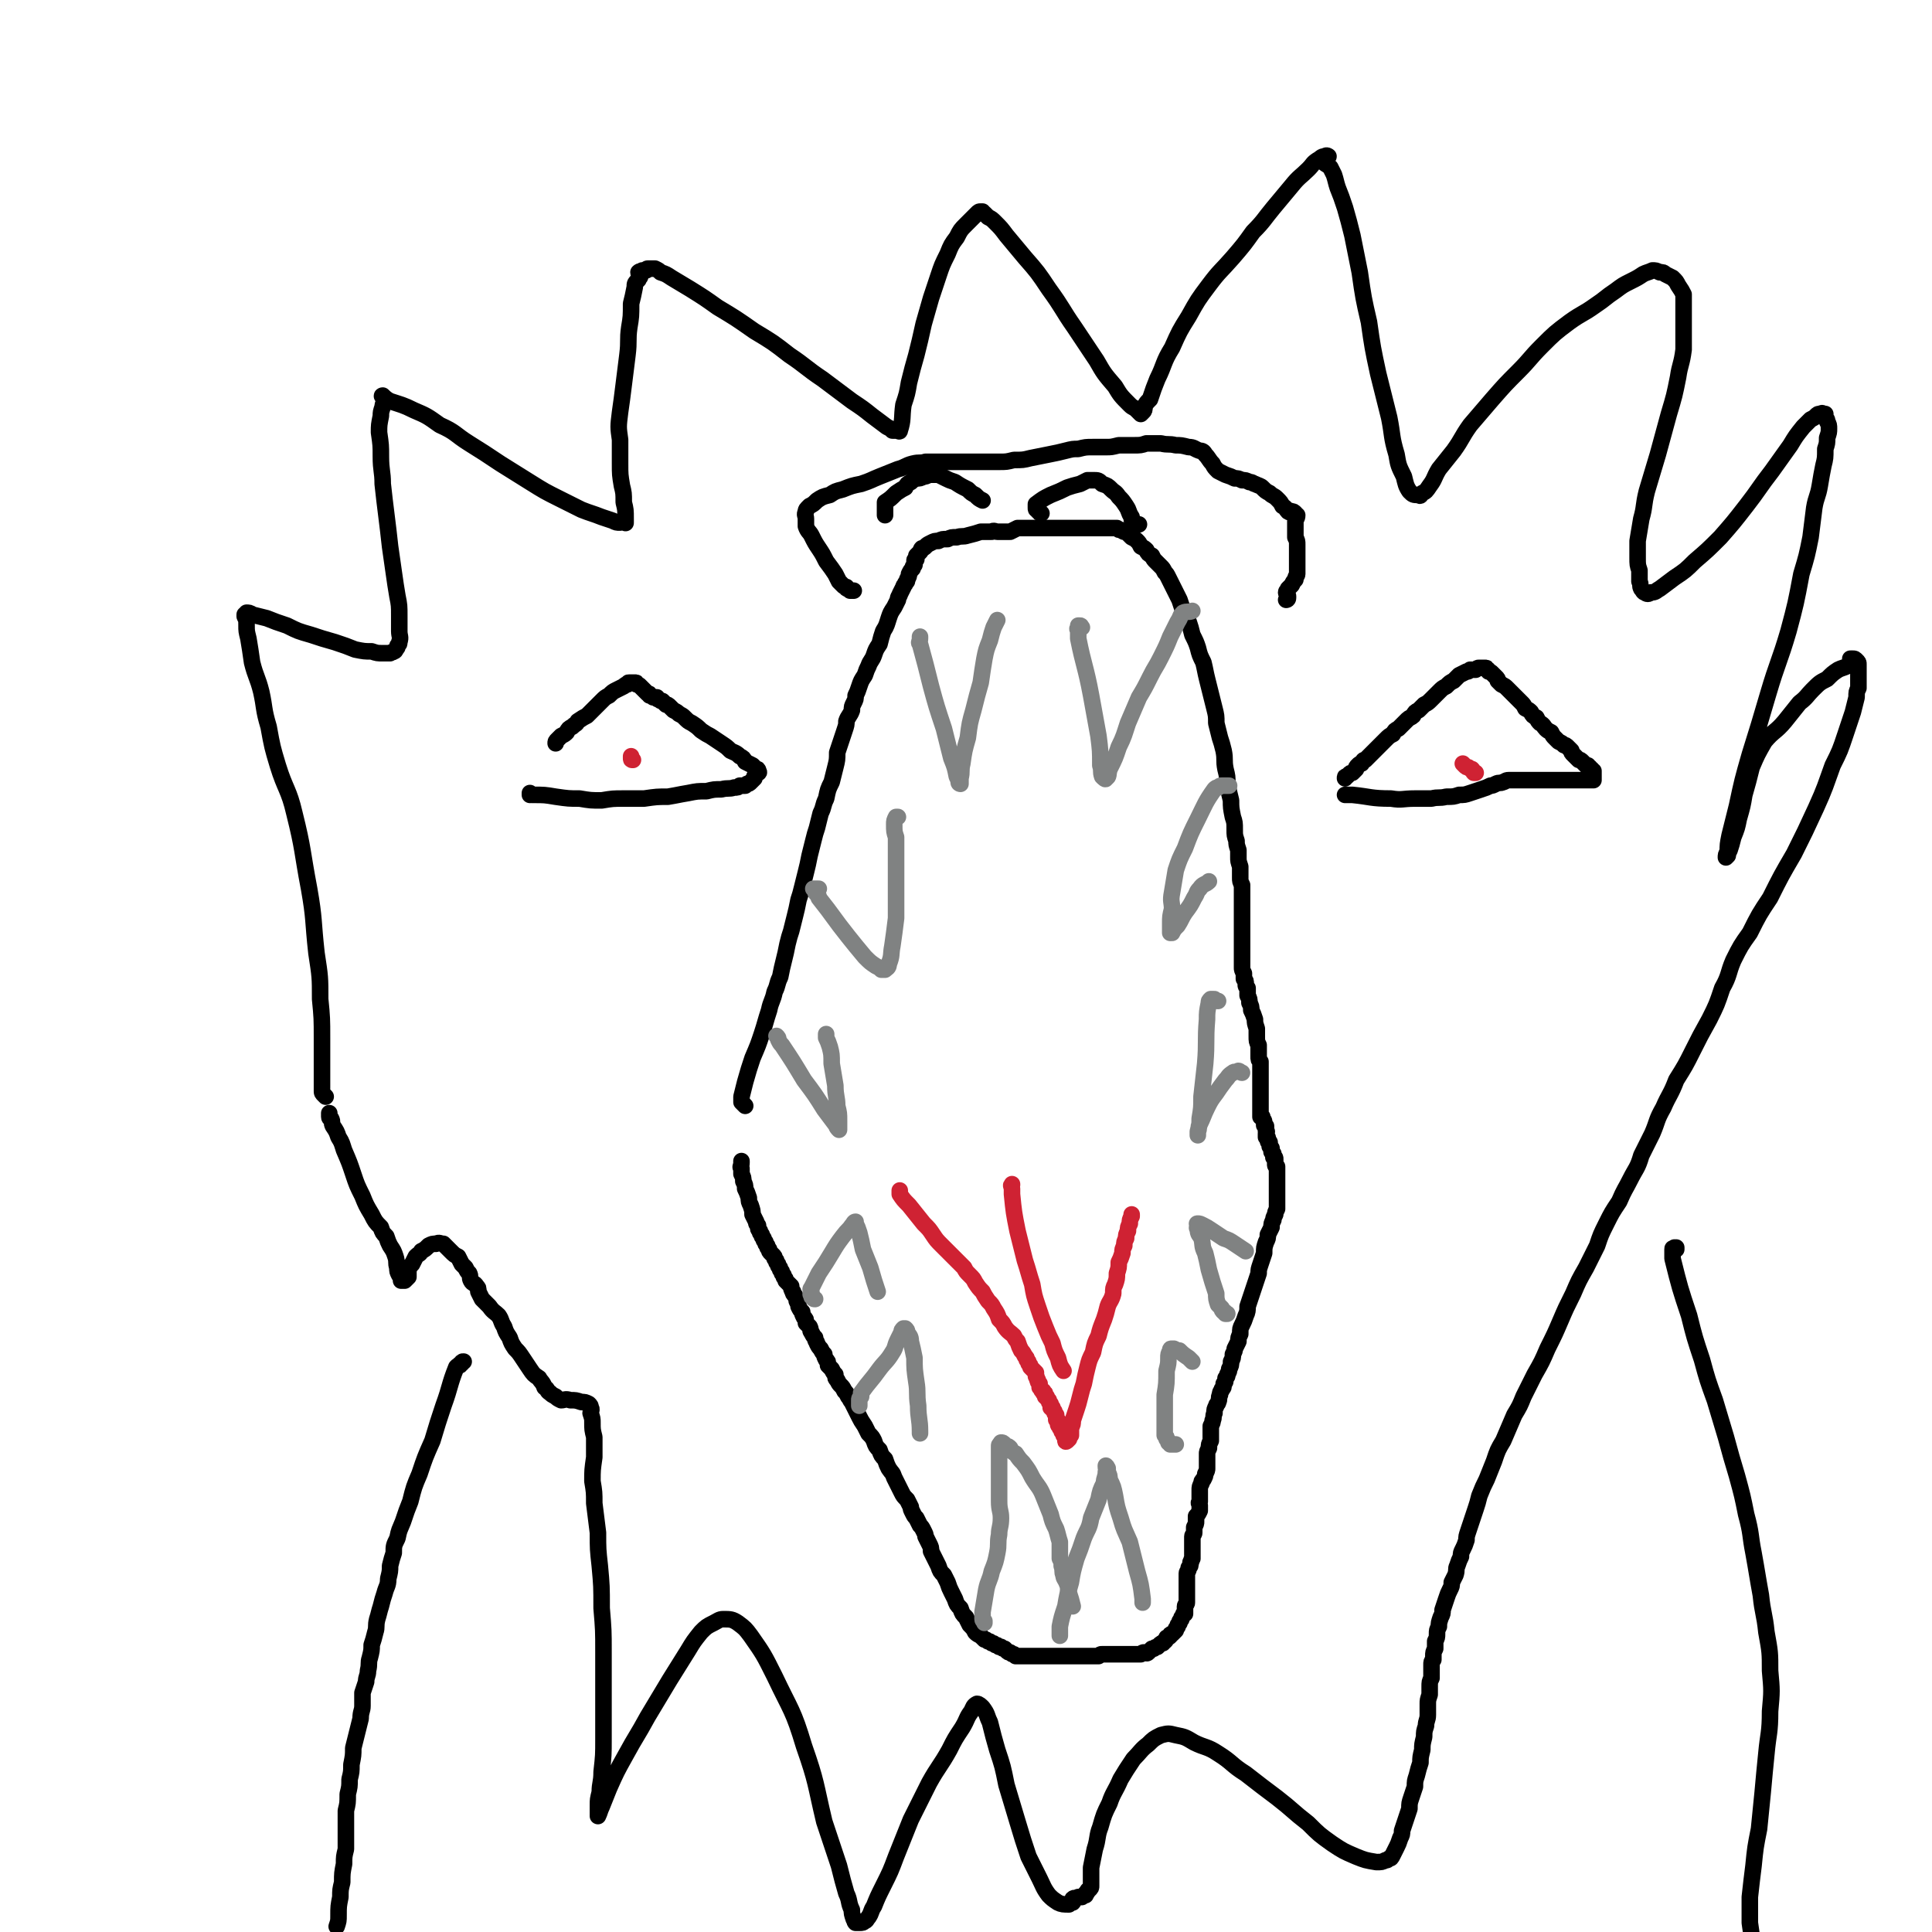<svg viewBox='0 0 1050 1050' version='1.1' xmlns='http://www.w3.org/2000/svg' xmlns:xlink='http://www.w3.org/1999/xlink'><g fill='none' stroke='#000000' stroke-width='9' stroke-linecap='round' stroke-linejoin='round'><path d='M405,601c0,0 0,0 0,0 -1,-1 -1,-1 -1,-1 -1,-1 -1,-1 -1,-1 0,-1 0,-1 0,-1 0,-1 0,-1 0,-2 1,-4 1,-4 2,-8 2,-7 2,-7 4,-13 3,-7 3,-7 5,-13 2,-6 2,-7 4,-13 1,-5 2,-5 3,-10 2,-4 1,-4 3,-8 1,-5 1,-5 2,-9 1,-4 1,-4 2,-9 1,-4 1,-4 2,-7 1,-4 1,-4 2,-8 1,-4 1,-4 2,-9 1,-3 1,-3 2,-7 1,-4 1,-4 2,-8 1,-4 1,-4 2,-9 1,-4 1,-4 2,-8 1,-4 1,-4 2,-7 1,-4 1,-4 2,-8 2,-4 1,-4 3,-8 1,-5 1,-5 3,-9 1,-4 1,-4 2,-8 1,-4 1,-4 1,-8 1,-3 1,-3 2,-6 1,-3 1,-3 2,-6 1,-3 1,-3 1,-5 1,-3 2,-3 3,-6 0,-2 0,-2 1,-4 1,-2 1,-2 1,-4 1,-2 1,-2 2,-5 1,-3 1,-3 3,-6 1,-3 1,-3 2,-5 1,-3 2,-3 3,-6 1,-3 1,-3 3,-6 1,-4 1,-4 2,-7 2,-3 2,-4 3,-7 1,-3 1,-3 3,-6 1,-2 1,-2 2,-4 0,-2 1,-2 1,-3 1,-2 1,-2 2,-4 0,-1 1,-1 1,-2 1,-1 1,-1 1,-2 1,-2 1,-2 1,-3 1,-2 1,-2 2,-3 0,-1 0,-1 1,-2 0,-1 0,-1 0,-2 0,-1 0,-1 1,-1 0,-1 0,-1 0,-2 1,-1 1,-1 2,-2 1,-1 0,-1 1,-2 1,0 1,0 2,-1 1,-1 1,-1 3,-2 2,-1 2,-1 4,-1 2,-1 2,-1 5,-1 2,-1 2,-1 5,-1 3,-1 3,0 6,-1 4,-1 4,-1 7,-2 3,0 3,0 6,0 1,-1 2,0 3,0 2,0 2,0 3,0 2,0 2,0 4,0 2,-1 2,-1 4,-2 2,0 2,0 3,0 1,0 1,0 2,0 1,0 1,0 2,0 1,0 1,0 2,0 1,0 1,0 2,0 1,0 1,0 1,0 2,0 2,0 3,0 1,0 1,0 2,0 1,0 1,0 2,0 2,0 2,0 3,0 1,0 1,0 3,0 1,0 1,0 2,0 1,0 1,0 2,0 1,0 1,0 2,0 2,0 2,0 3,0 1,0 1,0 2,0 0,0 0,0 1,0 1,0 1,0 1,0 1,0 1,0 2,0 0,0 0,0 1,0 0,0 0,0 1,0 0,0 0,0 1,0 0,0 0,0 0,0 2,0 2,0 3,0 0,0 0,0 1,0 1,0 1,0 1,0 1,0 1,0 1,0 1,0 1,0 1,0 1,0 1,0 1,0 1,0 1,0 2,0 0,0 0,0 1,0 1,1 1,1 2,1 1,0 1,1 2,1 1,0 1,0 2,1 1,1 1,1 2,2 2,1 2,1 3,2 1,1 1,1 2,3 2,1 2,1 3,2 1,2 1,2 3,3 1,2 1,2 2,3 1,1 1,1 3,3 1,1 1,1 2,3 1,1 1,1 2,3 1,2 1,2 2,4 1,2 1,2 2,4 1,2 1,2 2,4 1,3 1,3 2,6 1,3 1,3 3,6 1,3 1,3 2,7 2,4 2,4 3,7 1,4 1,4 3,8 1,4 1,5 2,9 1,4 1,4 2,8 1,4 1,4 2,8 1,4 1,4 1,8 1,4 1,4 2,8 1,3 1,3 2,7 1,5 0,5 1,10 1,4 1,4 1,8 1,5 1,5 2,9 0,4 0,4 1,9 1,3 1,3 1,7 0,3 0,3 1,6 0,2 0,2 1,5 0,2 0,2 0,4 0,2 0,2 1,5 0,1 0,1 0,2 0,2 0,2 0,4 0,2 0,2 1,4 0,2 0,2 0,3 0,2 0,2 0,3 0,2 0,2 0,4 0,2 0,2 0,4 0,1 0,1 0,3 0,2 0,2 0,4 0,1 0,1 0,3 0,2 0,2 0,4 0,1 0,1 0,3 0,1 0,1 0,3 0,1 0,1 0,3 0,1 0,1 0,2 0,2 0,2 0,3 0,2 0,2 0,3 0,1 0,1 1,3 0,1 0,1 0,3 1,1 1,1 1,3 0,1 0,1 1,2 0,2 0,2 0,4 1,2 1,2 1,4 1,2 1,2 1,4 1,2 1,2 2,5 0,2 0,2 1,5 0,2 0,2 0,4 0,3 0,3 1,5 0,2 0,2 0,4 0,1 0,1 0,2 0,2 0,2 1,3 0,2 0,2 0,4 0,1 0,1 0,2 0,2 0,2 0,3 0,1 0,1 0,2 0,1 0,1 0,2 0,1 0,1 0,2 0,1 0,1 0,2 0,1 0,1 0,1 0,1 0,1 0,1 0,1 0,1 0,2 0,1 0,1 0,1 0,1 0,1 0,1 0,1 0,1 0,1 0,1 0,1 0,2 0,1 0,1 0,2 0,1 0,1 0,2 0,0 1,0 1,0 0,1 0,1 0,1 1,1 1,1 1,2 0,1 0,1 0,1 0,1 0,1 1,1 0,1 0,1 0,2 0,0 0,0 0,1 1,0 0,0 0,1 0,0 0,0 0,1 0,0 0,0 0,1 1,0 1,0 1,1 0,0 0,0 0,1 0,1 1,0 1,1 0,1 0,1 0,2 0,0 0,0 1,1 0,1 0,1 0,2 1,1 1,1 1,1 0,1 0,1 0,2 1,0 1,0 1,1 0,0 0,0 0,0 0,1 0,1 0,1 0,1 0,1 0,1 0,1 0,1 0,1 0,1 1,1 1,1 0,0 0,1 0,1 0,1 0,1 0,1 0,1 0,1 0,1 0,1 0,1 0,2 0,0 0,0 0,0 0,1 0,1 0,2 0,1 0,1 0,2 0,0 0,0 0,1 0,1 0,1 0,1 0,1 0,1 0,1 0,1 0,1 0,1 0,1 0,1 0,2 0,1 0,1 0,2 0,1 0,1 0,2 0,1 0,1 0,2 0,1 0,1 0,2 -1,2 -1,2 -1,3 -1,2 -1,2 -1,3 -1,2 -1,2 -1,4 -1,2 -1,2 -2,4 0,2 0,2 -1,4 -1,3 -1,3 -1,6 -1,3 -1,3 -2,6 -1,3 -1,3 -1,5 -1,3 -1,3 -2,6 -1,3 -1,3 -2,6 -1,3 -1,3 -2,6 0,2 0,3 -1,5 -1,3 -1,3 -2,5 -1,2 -1,2 -1,5 -1,2 -1,2 -1,4 -1,2 -1,2 -2,4 0,1 0,1 -1,3 0,2 0,2 -1,4 0,2 0,2 -1,4 0,1 0,1 -1,3 0,1 0,1 -1,2 0,2 0,2 -1,3 0,2 0,2 -1,3 0,1 -1,1 -1,3 -1,2 0,2 -1,4 0,1 -1,1 -1,2 -1,2 -1,2 -1,4 -1,2 0,2 -1,4 0,1 0,1 -1,3 0,2 0,2 0,4 0,2 0,2 0,4 -1,2 -1,2 -1,4 -1,2 -1,2 -1,3 0,2 0,2 0,4 0,2 0,2 0,4 0,1 0,1 -1,3 0,1 0,1 -1,3 -1,1 -1,1 -1,2 -1,2 -1,2 -1,4 0,1 0,2 0,3 0,1 0,1 0,3 -1,1 0,1 0,2 0,2 0,2 0,3 -1,2 -1,2 -2,3 0,1 0,1 0,3 0,1 0,1 -1,3 0,1 0,1 0,3 0,1 -1,1 -1,2 0,2 0,2 0,3 0,2 0,2 0,3 0,1 0,1 0,3 0,1 0,1 0,3 -1,1 0,1 -1,2 0,2 0,2 -1,3 0,2 -1,2 -1,3 0,1 0,2 0,3 0,1 0,1 0,3 0,1 0,1 0,2 0,1 0,1 0,2 0,1 0,1 0,2 0,1 0,1 0,2 0,1 0,1 0,2 0,1 -1,1 -1,2 0,1 0,1 0,2 0,1 0,1 0,2 -1,0 -1,0 -1,1 -1,1 -1,1 -1,2 -1,1 -1,1 -1,2 -1,1 -1,1 -1,2 -1,1 -1,1 -1,2 -1,1 -1,1 -2,2 -1,0 -1,0 -1,1 -1,1 -1,1 -2,1 0,1 0,1 -1,2 -1,0 0,0 -1,1 -1,0 -1,0 -2,1 0,0 0,0 -1,1 -1,0 -1,0 -2,1 0,0 0,0 -1,0 -1,1 -1,1 -1,1 -1,1 -1,1 -1,1 -1,1 -1,0 -1,0 -1,0 -1,0 -1,0 -1,0 -1,0 -2,1 -1,0 -1,0 -2,0 -1,0 -1,0 -1,0 -1,0 -1,0 -2,0 -1,0 -1,0 -2,0 -1,0 -1,0 -2,0 -1,0 -1,0 -2,0 -1,0 -1,0 -2,0 -1,0 -1,0 -2,0 -2,0 -2,0 -3,0 -1,0 -1,0 -1,0 -1,0 -1,0 -2,0 -1,0 -1,0 -2,1 -1,0 -1,0 -3,0 -1,0 -1,0 -2,0 -1,0 -1,0 -2,0 -1,0 -1,0 -2,0 -1,0 -1,0 -2,0 -1,0 -1,0 -2,0 -1,0 -1,0 -2,0 -1,0 -1,0 -2,0 -2,0 -2,0 -3,0 -1,0 -1,0 -2,0 -2,0 -2,0 -3,0 -1,0 -1,0 -3,0 -1,0 -1,0 -2,0 -1,0 -1,0 -3,0 -1,0 -1,0 -2,0 -1,0 -1,0 -2,0 -1,0 -1,0 -2,0 -1,0 -1,0 -2,0 -1,0 -1,0 -2,0 -1,0 -1,0 -2,0 -1,-1 -1,-1 -1,-1 -1,0 -1,0 -2,-1 -1,0 -1,0 -2,-1 0,0 0,0 -1,-1 -1,0 -1,0 -2,-1 -1,0 -1,0 -1,0 -1,-1 -1,-1 -2,-1 -1,-1 -1,-1 -2,-1 -1,-1 -1,-1 -2,-1 -1,-1 -1,-1 -2,-1 -1,-1 -1,-1 -2,-2 -2,-1 -2,-1 -3,-2 -1,-2 -1,-2 -3,-4 -1,-2 -1,-2 -2,-4 -2,-2 -2,-2 -3,-5 -2,-2 -2,-2 -3,-5 -1,-2 -1,-2 -2,-4 -1,-2 -1,-2 -2,-5 -1,-2 -1,-2 -2,-4 -2,-2 -2,-2 -3,-5 -1,-2 -1,-2 -2,-4 -1,-2 -1,-2 -2,-4 0,-2 0,-2 -1,-4 -1,-2 -1,-2 -2,-4 0,-1 0,-1 -1,-3 -1,-2 -1,-2 -2,-3 -1,-2 -1,-2 -2,-4 -1,-1 -1,-1 -2,-3 -1,-2 -1,-2 -1,-3 -1,-2 -1,-2 -2,-4 -2,-2 -2,-2 -3,-4 -1,-2 -1,-2 -2,-4 -1,-2 -1,-2 -2,-4 -1,-3 -1,-2 -3,-5 -1,-2 -1,-2 -2,-5 -2,-2 -2,-2 -3,-5 -2,-2 -2,-2 -3,-5 -1,-2 -1,-2 -3,-4 -1,-2 -1,-2 -2,-4 -2,-3 -2,-3 -3,-5 -1,-2 -1,-2 -2,-4 -1,-2 -1,-2 -2,-4 -1,-1 -1,-2 -2,-3 -1,-2 -1,-2 -2,-3 -1,-2 -1,-2 -2,-3 -1,-1 -1,-1 -2,-3 -1,-1 -1,-1 -1,-3 -1,-1 -1,-1 -2,-3 -1,-1 -1,-1 -2,-2 0,-2 0,-2 -1,-3 -1,-2 -1,-2 -1,-3 -1,-1 -1,-1 -2,-3 -1,-1 -1,-1 -2,-3 0,-1 -1,-1 -1,-3 -1,-1 -1,-1 -2,-3 -1,-1 0,-1 -1,-3 -1,-1 -1,-1 -2,-2 0,-2 0,-2 -1,-3 -1,-2 -1,-2 -1,-3 -1,-1 -1,-1 -2,-3 0,-1 0,-1 -1,-3 0,-1 0,-1 -1,-3 -1,-1 -1,-1 -1,-2 -1,-1 -1,-2 -1,-3 -1,-1 -1,-1 -2,-2 0,0 0,0 -1,-1 0,-1 0,-1 -1,-2 0,-1 0,-1 -1,-2 0,-1 0,-1 -1,-2 0,-1 0,-1 -1,-2 0,-1 0,-1 -1,-2 0,-1 0,-1 -1,-2 0,-1 0,-1 -1,-2 -1,-1 -1,-1 -1,-1 -1,-1 -1,-1 -1,-2 -1,-1 -1,-1 -1,-2 -1,-1 -1,-1 -1,-2 -1,-1 -1,-1 -1,-2 -1,-1 -1,-1 -1,-2 -1,-1 -1,-1 -1,-2 -1,-1 -1,-1 -1,-3 -1,-1 -1,-1 -1,-2 -1,-2 -1,-2 -2,-4 0,-2 0,-2 -1,-5 -1,-2 -1,-2 -1,-4 -1,-3 -1,-3 -2,-5 0,-2 0,-2 -1,-4 0,-2 0,-2 -1,-4 0,-1 0,-1 0,-3 -1,-1 0,-1 0,-3 0,0 0,0 0,-1 '/><path d='M288,432c0,0 0,0 0,0 0,0 0,0 0,-1 0,0 0,1 1,1 0,0 0,0 0,0 1,0 1,0 1,0 6,0 6,0 12,1 7,1 7,1 13,1 6,1 6,1 12,1 6,-1 6,-1 12,-1 6,0 6,0 11,0 7,-1 7,-1 13,-1 6,-1 5,-1 11,-2 5,-1 5,-1 10,-1 4,-1 4,-1 8,-1 4,-1 4,0 7,-1 2,0 2,0 3,-1 2,0 2,0 3,0 0,0 0,0 1,-1 1,0 1,0 2,-1 0,0 0,0 0,0 1,-1 1,-1 1,-1 1,-1 1,-1 1,-1 0,-1 0,-1 0,-1 1,-1 1,-1 1,-1 1,-1 0,-1 1,-1 0,0 0,0 0,0 1,0 0,-1 0,-1 0,-1 0,-1 -1,-1 -1,-1 -1,-1 -2,-2 -2,-1 -2,-1 -4,-2 -1,-2 -1,-2 -3,-3 -2,-2 -3,-2 -5,-3 -2,-2 -2,-2 -5,-4 -3,-2 -3,-2 -6,-4 -2,-1 -2,-1 -5,-3 -2,-2 -2,-2 -5,-4 -2,-1 -2,-1 -4,-3 -1,-1 -1,-1 -3,-2 -1,-1 -1,-1 -3,-2 -1,-1 -1,-1 -2,-2 -1,-1 -1,-1 -2,-1 -1,-1 -1,-1 -2,-2 -1,0 -1,0 -2,-1 -1,0 -1,0 -1,-1 -1,0 -1,0 -2,0 -1,-1 -1,-1 -2,-1 0,-1 0,-1 -1,-1 -1,-1 -1,-1 -1,-1 -1,-1 -1,-1 -1,-1 -1,-1 -1,-1 -1,-1 -1,-1 -1,-1 -1,-1 -1,-1 -1,-1 -2,-1 0,-1 0,-1 -1,-1 0,0 0,0 -1,0 -1,0 -1,0 -2,0 -1,0 0,0 -1,1 -1,0 -1,0 -2,1 -2,1 -2,1 -4,2 -2,1 -2,1 -4,3 -2,1 -2,1 -4,3 -2,2 -2,2 -4,4 -2,2 -2,2 -4,4 -2,1 -2,1 -5,3 -1,2 -1,1 -3,3 -2,1 -2,1 -3,3 -1,1 -1,1 -3,2 -1,1 -1,1 -2,2 -1,1 -1,1 -1,2 '/><path d='M732,432c0,0 0,0 0,0 0,0 0,0 0,0 0,0 -1,0 -1,0 1,0 1,0 2,0 1,0 1,0 2,0 10,1 10,2 21,2 6,1 6,0 13,0 4,0 4,0 9,0 4,-1 4,0 8,-1 4,0 4,0 7,-1 3,0 3,0 6,-1 3,-1 3,-1 6,-2 3,-1 3,-1 5,-2 1,0 1,0 3,-1 2,-1 2,0 4,-1 1,0 1,-1 3,-1 2,0 2,0 4,0 3,0 3,0 5,0 3,0 3,0 5,0 2,0 2,0 3,0 2,0 2,0 3,0 1,0 1,0 2,0 0,0 0,0 1,0 1,0 1,0 1,0 1,0 1,0 2,0 0,0 0,0 1,0 0,0 0,0 1,0 0,0 0,0 0,0 1,0 1,0 2,0 1,0 1,0 2,0 0,0 0,0 1,0 1,0 1,0 2,0 1,0 1,0 1,0 0,0 0,0 1,0 0,0 0,0 1,0 0,0 0,0 1,0 0,0 0,0 1,0 0,0 0,0 0,0 1,0 1,0 1,0 0,0 0,0 1,0 0,0 0,0 1,0 0,0 0,0 0,0 1,0 1,0 1,0 0,0 0,0 1,0 0,0 0,0 0,0 1,0 1,0 1,0 0,0 0,0 0,-1 0,0 0,0 0,0 0,-1 0,-1 0,-1 0,-1 0,-1 0,-1 0,0 0,0 0,-1 0,0 0,0 0,-1 -1,0 -1,0 -1,-1 -1,0 -1,0 -1,-1 -1,0 -1,0 -1,-1 -1,0 -1,0 -1,0 -1,-1 -1,-1 -1,-1 -1,-1 -1,-1 -1,-1 -1,-1 -1,-1 -2,-1 -1,-1 -1,-1 -1,-1 -1,-1 -1,-1 -2,-2 -1,-1 -1,-1 -1,-2 -1,-1 -1,-1 -2,-2 -1,-1 -1,-1 -2,-1 -1,-1 -1,-1 -3,-2 -1,-1 -1,-1 -2,-2 -1,-1 -1,-1 -2,-3 -2,-1 -2,-1 -3,-2 -1,-1 -1,-2 -3,-3 -1,-1 -1,-1 -2,-3 -2,-1 -2,-1 -3,-3 -1,-1 -1,-1 -3,-2 -1,-2 -1,-2 -2,-3 -2,-2 -2,-2 -3,-3 -1,-1 -1,-1 -3,-3 -1,-1 -1,-1 -2,-2 -1,-1 -1,-1 -3,-2 -1,-1 -1,-1 -2,-2 0,-1 0,-1 -1,-2 -1,-1 -1,-1 -2,-2 -1,-1 -1,-1 -2,-1 0,-1 0,-1 -1,-1 0,-1 0,-1 -1,-1 -1,0 -2,0 -3,0 -1,0 -1,0 -2,1 -1,0 -1,0 -3,0 -1,1 -1,1 -2,1 -2,1 -2,1 -4,2 -1,1 -1,1 -3,3 -2,1 -2,1 -4,3 -2,1 -2,1 -4,3 -2,2 -2,2 -4,4 -2,2 -2,2 -4,3 -2,2 -2,2 -3,3 -2,1 -2,1 -3,3 -1,1 -2,1 -3,2 -1,1 -1,1 -2,2 -2,2 -2,2 -3,3 -2,1 -2,1 -3,3 -2,1 -2,1 -4,3 -1,1 -1,1 -3,3 -1,1 -1,1 -3,3 -1,1 -1,1 -3,3 -1,1 -1,1 -2,2 -1,0 -1,0 -2,2 -1,0 -1,0 -2,1 -1,1 -1,1 -1,2 -1,1 -1,1 -2,2 -1,0 -1,0 -2,1 0,0 0,0 -1,1 -1,0 -1,0 -1,1 '/></g>
<g fill='none' stroke='#CF2233' stroke-width='9' stroke-linecap='round' stroke-linejoin='round'><path d='M344,413c0,0 0,0 0,0 -1,0 -1,0 -1,-1 0,0 0,0 0,-1 '/><path d='M802,420c0,0 0,0 0,0 0,0 0,0 -1,0 -1,-1 0,-1 -1,-2 -1,0 -1,0 -2,-1 -1,0 -1,0 -2,-1 0,0 0,0 -1,-1 0,0 0,0 0,0 '/></g>
<g fill='none' stroke='#808282' stroke-width='9' stroke-linecap='round' stroke-linejoin='round'><path d='M535,882c0,0 0,0 0,0 0,0 0,0 0,-1 0,0 -1,0 -1,-1 0,0 0,0 0,-1 0,0 0,0 0,-1 0,-1 0,-1 0,-2 1,-6 1,-6 2,-12 1,-5 2,-5 3,-10 2,-5 2,-5 3,-10 1,-5 0,-5 1,-10 0,-4 1,-4 1,-9 0,-4 -1,-4 -1,-9 0,-4 0,-4 0,-8 0,-4 0,-4 0,-8 0,-3 0,-3 0,-7 0,-2 0,-2 0,-5 0,-1 0,-1 0,-2 0,-1 0,-1 1,-1 0,-1 0,-1 0,-1 0,0 0,0 0,0 1,0 1,0 2,1 0,0 0,0 1,1 1,0 1,0 2,1 1,2 1,2 3,3 2,3 2,3 4,5 3,4 3,4 5,8 3,5 4,5 6,10 2,5 2,5 4,10 1,4 1,4 3,8 1,3 1,4 2,7 0,2 0,3 0,5 0,2 0,2 0,4 1,2 1,2 1,4 1,3 0,3 1,5 0,2 1,2 2,5 1,2 0,2 1,5 1,3 1,3 2,7 '/><path d='M576,889c0,0 0,0 0,0 0,0 0,0 0,-1 0,0 0,0 0,-1 0,-1 0,-1 0,-1 0,-1 0,-1 0,-2 1,-5 1,-5 3,-11 1,-6 1,-6 3,-13 1,-6 1,-6 3,-13 2,-5 2,-5 4,-11 2,-5 3,-5 4,-11 2,-5 2,-5 4,-10 1,-5 1,-5 3,-9 0,-3 1,-3 1,-6 1,-1 0,-1 0,-3 0,0 0,-1 0,0 1,0 0,0 1,1 0,1 0,1 0,2 1,2 1,2 1,4 2,4 2,4 3,9 1,6 1,6 3,12 2,7 2,6 5,13 2,8 2,8 4,16 2,7 2,7 3,15 0,1 0,1 0,2 '/><path d='M467,764c0,0 0,0 0,0 0,-1 0,-1 0,-1 0,-1 0,-1 0,-1 0,-1 0,-1 0,-1 0,-1 0,-1 1,-2 0,-1 0,-1 0,-2 5,-7 5,-6 10,-13 3,-4 4,-4 7,-9 2,-3 1,-3 3,-7 1,-2 1,-2 2,-4 0,-1 0,-1 1,-2 0,0 1,0 1,0 1,1 1,1 1,2 1,2 2,2 2,5 1,4 1,4 2,9 0,6 0,6 1,13 1,6 0,6 1,13 0,7 1,7 1,14 0,0 0,0 0,1 '/><path d='M443,706c0,0 0,0 0,0 -1,0 -1,0 -1,-1 -1,0 -1,0 -1,-1 -1,-1 0,-1 0,-2 0,-1 -1,-1 0,-2 2,-4 2,-4 4,-8 4,-6 4,-6 7,-11 3,-5 3,-5 6,-9 3,-4 3,-3 5,-6 1,-1 1,-2 2,-2 0,0 0,0 0,1 1,2 1,2 2,5 1,4 1,4 2,9 2,5 2,5 4,10 2,7 2,7 4,13 '/><path d='M639,785c0,0 0,0 0,0 -1,0 -1,0 -1,0 -1,0 -1,0 -2,0 0,-1 0,-1 -1,-1 0,-1 0,-1 -1,-2 0,-1 0,-1 -1,-2 0,-2 0,-2 0,-3 0,-9 0,-9 0,-19 1,-6 1,-6 1,-13 1,-4 1,-4 1,-7 0,-2 0,-2 1,-4 0,-1 0,-1 1,-1 0,0 0,0 1,0 2,1 2,1 3,1 2,2 2,2 5,4 1,1 1,1 2,2 '/><path d='M667,714c0,0 0,0 0,0 0,0 0,0 -1,0 0,-1 0,-1 -1,-1 -1,-1 -1,-1 -1,-2 -1,-1 -1,-1 -2,-2 -1,-3 -1,-3 -1,-6 -2,-6 -2,-6 -4,-13 -1,-5 -1,-5 -2,-9 -2,-4 -1,-4 -2,-8 -1,-2 -2,-2 -2,-5 -1,-1 0,-1 0,-2 0,-1 -1,-1 0,-1 1,0 1,0 3,1 2,1 2,1 5,3 3,2 3,2 6,4 3,1 3,1 6,3 3,2 3,2 6,4 '/><path d='M500,346c0,0 0,0 0,0 0,1 0,1 0,1 0,2 -1,2 0,3 3,11 3,11 6,23 3,11 3,11 7,23 2,8 2,8 4,16 2,5 2,5 3,10 1,2 1,2 1,3 0,1 1,1 1,1 0,-1 0,-2 0,-3 1,-4 0,-4 1,-8 1,-7 1,-7 3,-14 1,-8 1,-8 3,-15 2,-8 2,-8 4,-15 1,-7 1,-7 2,-13 1,-5 1,-5 3,-10 1,-4 1,-4 2,-7 1,-2 1,-2 2,-4 '/><path d='M588,341c0,0 0,0 0,0 -1,0 0,-1 -1,-1 0,0 0,0 -1,0 0,0 0,0 0,1 -1,1 0,1 0,2 0,2 0,2 0,4 3,15 4,15 7,31 2,11 2,11 4,22 1,8 1,8 1,16 1,3 0,3 1,6 1,1 2,2 2,1 2,-1 1,-2 2,-5 3,-6 3,-6 5,-12 3,-6 3,-7 5,-13 3,-7 3,-7 6,-14 3,-5 3,-5 6,-11 3,-6 3,-5 6,-11 3,-6 3,-6 5,-11 2,-4 2,-4 4,-8 2,-3 1,-3 3,-5 2,-1 3,0 5,-1 '/><path d='M445,483c0,0 0,0 0,0 -1,0 -1,0 -2,0 0,0 -1,0 -1,0 0,0 1,0 1,1 0,1 0,1 1,2 1,1 1,1 1,2 8,10 8,11 16,21 4,5 4,5 9,11 3,3 3,3 6,5 2,1 2,1 3,2 1,0 1,0 2,0 1,-1 2,-1 2,-3 2,-5 1,-5 2,-10 1,-7 1,-7 2,-15 0,-8 0,-8 0,-15 0,-8 0,-8 0,-16 0,-6 0,-6 0,-13 -1,-3 -1,-3 -1,-7 0,-2 0,-2 1,-4 0,0 0,0 1,0 '/><path d='M422,563c0,0 0,0 0,0 1,1 1,1 1,2 1,2 1,2 2,3 6,9 6,9 12,19 6,8 6,8 11,16 3,4 3,4 6,8 1,1 0,1 2,3 0,0 0,0 0,0 0,-3 0,-3 0,-5 0,-4 0,-4 -1,-8 0,-5 -1,-5 -1,-11 -1,-6 -1,-6 -2,-12 0,-5 0,-5 -1,-9 -1,-3 -1,-3 -2,-5 0,-1 0,-1 0,-2 '/><path d='M668,427c0,0 0,0 0,0 0,0 0,0 0,0 -1,0 -1,0 -2,0 -1,0 -1,0 -2,0 -1,0 -1,0 -2,1 -1,0 -1,0 -2,1 -5,7 -5,8 -9,16 -4,8 -4,8 -7,16 -3,6 -3,6 -5,12 -1,6 -1,6 -2,12 -1,5 0,5 0,9 -1,4 -1,4 -1,8 0,2 0,2 0,4 0,0 0,0 0,1 0,0 1,0 1,0 1,-2 1,-2 3,-4 2,-3 2,-4 4,-7 3,-4 3,-4 5,-8 2,-3 1,-3 3,-5 2,-3 3,-2 5,-4 '/><path d='M662,544c0,0 0,0 0,0 -1,0 -1,0 -2,-1 -1,0 -1,0 -2,0 -1,1 -1,1 -1,2 -1,5 -1,5 -1,9 -1,12 0,12 -1,24 -1,9 -1,9 -2,18 0,6 0,6 -1,12 0,3 0,3 -1,7 0,1 0,2 0,2 0,0 0,-1 0,-2 1,-2 0,-2 1,-4 2,-4 2,-5 4,-9 2,-4 2,-4 5,-8 2,-3 2,-3 5,-7 2,-2 1,-2 4,-4 1,-1 2,0 3,-1 1,0 1,1 2,1 '/></g>
<g fill='none' stroke='#CF2233' stroke-width='9' stroke-linecap='round' stroke-linejoin='round'><path d='M489,647c0,0 0,0 0,0 0,1 0,1 0,2 2,3 2,3 5,6 4,5 4,5 8,10 3,3 3,3 5,6 2,3 2,3 5,6 2,2 2,2 4,4 2,2 2,2 4,4 2,2 2,2 4,4 1,2 1,2 3,4 2,2 2,2 3,4 2,3 2,3 4,5 1,2 1,2 3,5 2,2 2,2 3,4 2,3 2,3 3,6 2,2 2,2 3,4 2,3 3,3 5,5 1,2 1,2 2,3 1,3 1,3 2,5 1,1 1,1 2,3 1,1 1,1 1,2 1,1 1,1 1,2 1,1 1,1 1,2 1,1 1,1 1,1 1,1 1,1 2,2 0,1 0,1 0,2 1,1 0,1 1,2 0,1 0,1 1,2 0,1 0,1 0,1 0,1 0,1 0,1 1,1 1,1 1,1 0,1 0,1 1,1 0,1 0,1 0,1 1,0 1,0 1,1 0,0 0,0 0,1 1,0 1,0 1,1 0,0 0,0 1,1 0,0 0,0 0,0 0,1 0,1 1,2 0,0 0,0 0,1 0,0 0,0 0,1 1,0 1,0 1,0 0,1 0,1 0,1 1,1 1,1 1,1 0,1 0,1 1,2 0,1 0,1 0,2 0,1 0,1 1,1 0,1 0,1 0,2 0,1 1,1 1,2 0,0 0,0 0,0 1,1 1,1 1,2 0,0 0,0 1,1 0,0 0,0 0,1 0,0 0,0 0,0 1,1 1,1 1,2 0,0 0,0 0,1 0,0 0,0 0,0 0,1 1,0 1,0 0,0 0,0 0,0 1,-1 1,-1 1,-1 0,-1 0,-1 1,-2 0,-2 0,-2 0,-4 1,-2 1,-2 1,-4 1,-3 1,-3 2,-6 1,-3 1,-3 2,-7 1,-4 1,-4 2,-7 1,-5 1,-5 2,-9 1,-4 1,-4 3,-8 1,-5 1,-5 3,-9 1,-4 1,-4 3,-9 1,-3 1,-3 2,-7 1,-3 2,-3 3,-7 0,-3 0,-3 1,-5 1,-3 1,-3 1,-6 1,-3 1,-3 1,-6 1,-2 1,-2 2,-5 0,-2 0,-2 1,-4 0,-2 0,-2 1,-4 0,-2 0,-2 1,-4 0,-2 0,-2 1,-4 0,-2 0,-2 1,-4 0,0 0,0 0,-1 '/><path d='M550,644c0,0 0,0 0,0 0,0 0,-1 0,0 -1,0 0,1 0,2 0,1 0,1 0,3 1,10 1,10 3,20 2,8 2,8 4,16 2,6 2,7 4,13 1,6 1,6 3,12 2,6 2,6 4,11 2,5 2,5 4,9 1,4 1,4 3,8 1,4 1,4 3,7 0,0 0,0 0,0 '/></g>
<g fill='none' stroke='#000000' stroke-width='9' stroke-linecap='round' stroke-linejoin='round'><path d='M481,280c0,0 0,0 0,0 0,-1 0,-1 0,-1 0,0 0,0 0,-1 0,0 0,0 0,-1 0,0 0,0 0,-1 0,0 0,0 0,-1 0,0 0,0 0,-1 0,0 0,0 0,-1 3,-2 3,-2 6,-5 3,-2 3,-2 5,-3 1,-2 1,-2 3,-3 1,-1 1,-1 3,-2 2,0 2,0 4,-1 1,0 1,0 3,-1 1,0 1,0 2,0 1,0 1,0 3,0 2,1 2,1 4,2 2,1 2,1 5,2 3,2 3,2 7,4 2,2 2,2 4,3 2,2 2,2 4,3 0,0 0,0 0,0 '/><path d='M566,279c0,0 0,0 0,0 -1,0 -1,0 -1,-1 -1,0 -1,0 -1,-1 -1,0 -1,0 -1,-1 0,0 0,0 0,0 0,-1 0,-1 0,-2 0,0 0,0 0,0 4,-3 4,-3 8,-5 5,-2 5,-2 9,-4 3,-1 3,-1 7,-2 2,-1 2,-1 4,-2 2,0 2,0 3,0 3,0 3,0 5,2 3,1 3,1 5,3 2,2 2,1 4,4 2,2 2,2 4,5 2,3 1,3 3,6 0,1 0,2 1,3 1,1 2,1 3,1 '/><path d='M464,321c0,0 0,0 0,0 -1,0 -1,0 -2,0 0,0 0,0 -1,-1 -1,0 -1,0 -1,-1 -1,0 -1,0 -2,-1 0,0 0,0 0,0 -1,-1 -1,-1 -2,-2 -1,-2 -1,-2 -2,-4 -2,-3 -2,-3 -5,-7 -2,-4 -2,-4 -4,-7 -2,-3 -2,-3 -4,-7 -1,-2 -2,-2 -3,-5 0,-2 0,-2 0,-4 0,-2 -1,-2 0,-4 0,-1 0,-1 2,-3 2,-1 2,-1 4,-3 3,-2 3,-2 7,-3 3,-2 3,-2 7,-3 5,-2 5,-2 10,-3 6,-2 5,-2 10,-4 5,-2 5,-2 10,-4 4,-1 4,-2 8,-3 4,-1 4,0 7,-1 5,0 5,0 9,0 4,0 4,0 9,0 4,0 4,0 8,0 4,0 4,0 7,0 4,0 4,0 7,0 4,0 4,0 8,-1 5,0 5,0 9,-1 5,-1 5,-1 10,-2 5,-1 5,-1 9,-2 4,-1 4,-1 7,-1 4,-1 4,-1 8,-1 3,0 3,0 7,0 3,0 3,0 7,-1 4,0 4,0 8,0 4,0 4,0 7,-1 4,0 4,0 8,0 4,1 4,0 8,1 3,0 3,0 7,1 3,0 3,1 6,2 1,0 2,0 3,2 2,2 2,3 4,5 1,2 1,2 3,4 2,1 2,1 4,2 3,1 3,1 5,2 2,0 2,0 4,1 2,0 2,0 4,1 2,0 2,1 3,1 2,1 3,1 4,2 2,2 2,2 4,3 2,2 2,1 4,3 2,2 2,2 3,4 2,1 2,2 3,3 1,1 1,-1 2,0 1,0 1,0 2,1 0,1 0,1 1,1 0,2 -1,2 -1,3 0,3 0,3 0,6 0,1 0,1 0,3 1,2 1,2 1,4 0,2 0,2 0,4 0,1 0,1 0,3 0,1 0,1 0,2 0,2 0,2 0,3 0,1 0,1 0,2 0,1 0,1 0,2 0,1 -1,1 -1,3 -1,1 -1,1 -2,3 -1,1 -1,1 -2,2 0,1 -1,1 -1,2 0,1 1,1 1,2 0,0 0,0 0,1 0,1 -1,1 -1,1 '/><path d='M177,596c0,0 0,0 0,0 -1,-1 -1,-1 -1,-1 -1,-1 -1,-1 -1,-2 0,-2 0,-2 0,-3 0,-2 0,-2 0,-4 0,-11 0,-11 0,-22 0,-10 0,-11 -1,-21 0,-12 0,-12 -2,-25 -2,-18 -1,-18 -4,-35 -4,-21 -3,-21 -8,-41 -3,-13 -5,-13 -9,-26 -3,-10 -3,-10 -5,-21 -3,-10 -2,-10 -4,-19 -2,-8 -3,-8 -5,-16 -1,-7 -1,-7 -2,-13 -1,-4 -1,-4 -1,-7 0,-3 0,-3 -1,-5 0,0 0,0 0,-1 1,0 1,-1 1,-1 1,0 2,0 3,1 4,1 4,1 8,2 5,2 5,2 11,4 6,3 6,3 13,5 6,2 6,2 13,4 6,2 6,2 11,4 5,1 5,1 9,1 3,1 3,1 6,1 2,0 2,0 4,0 1,-1 1,0 2,-1 1,0 1,-1 1,-1 1,-1 1,-1 1,-2 1,-1 1,-1 1,-2 1,-3 0,-3 0,-6 0,-4 0,-4 0,-8 0,-6 0,-6 -1,-11 -1,-6 -1,-6 -2,-13 -1,-7 -1,-7 -2,-14 -1,-9 -1,-9 -2,-17 -1,-8 -1,-8 -2,-17 0,-7 -1,-7 -1,-15 0,-6 0,-6 -1,-13 0,-4 0,-4 1,-9 0,-2 0,-2 1,-5 0,-2 1,-2 1,-4 0,0 0,0 0,-1 -1,0 -2,-1 -1,-1 1,1 2,2 4,3 6,2 7,2 13,5 7,3 7,3 14,8 9,4 8,5 16,10 8,5 8,5 17,11 8,5 8,5 16,10 8,5 8,5 16,9 6,3 6,3 12,6 5,2 6,2 11,4 3,1 3,1 6,2 2,1 2,1 4,1 1,0 1,-1 2,-1 1,0 1,2 1,1 0,0 0,-1 0,-2 0,-5 0,-5 -1,-9 0,-5 0,-5 -1,-9 -1,-6 -1,-6 -1,-12 0,-7 0,-7 0,-13 -1,-7 -1,-7 0,-15 1,-7 1,-7 2,-15 1,-8 1,-8 2,-16 1,-8 0,-8 1,-15 1,-6 1,-6 1,-13 1,-4 1,-4 2,-9 0,-2 0,-2 2,-4 0,-1 1,-1 1,-2 0,0 0,0 0,-1 0,0 -1,0 -1,-1 0,0 0,0 0,0 1,-1 1,0 2,-1 1,0 1,0 2,0 1,0 0,-1 1,-1 0,0 0,0 1,0 0,0 0,0 0,0 2,0 2,0 3,0 2,1 2,1 3,2 3,1 3,1 6,3 5,3 5,3 10,6 8,5 8,5 15,10 10,6 10,6 20,13 10,6 10,6 19,13 9,6 9,7 18,13 8,6 8,6 16,12 6,4 6,4 11,8 4,3 4,3 8,6 2,1 2,1 3,2 1,0 1,0 2,0 0,0 0,0 1,0 0,0 1,1 1,0 2,-6 1,-7 2,-14 2,-6 2,-6 3,-12 2,-8 2,-8 4,-15 2,-8 2,-8 4,-17 2,-7 2,-7 4,-14 2,-6 2,-6 4,-12 2,-6 2,-6 5,-12 2,-5 2,-5 5,-9 2,-4 2,-4 5,-7 2,-2 2,-2 4,-4 1,-1 1,-1 2,-2 1,-1 1,-1 2,-1 0,0 0,0 1,0 1,1 0,1 1,1 1,1 1,1 2,2 2,1 2,1 4,3 3,3 3,3 6,7 5,6 5,6 10,12 7,8 7,8 13,17 8,11 7,11 14,21 6,9 6,9 12,18 4,7 4,7 10,14 3,5 3,5 8,10 2,2 2,1 4,3 1,1 1,1 2,2 0,0 1,-1 1,-1 1,-1 1,-1 1,-3 1,-2 1,-2 3,-4 2,-6 2,-6 4,-11 4,-8 3,-9 8,-17 4,-9 4,-9 9,-17 5,-9 5,-9 11,-17 6,-8 6,-7 13,-15 6,-7 6,-7 11,-14 6,-6 6,-7 11,-13 5,-6 5,-6 10,-12 4,-5 5,-5 9,-9 3,-3 2,-3 5,-5 2,-1 2,-2 4,-2 1,-1 2,0 2,0 0,1 -3,1 -3,2 0,2 2,2 4,4 1,2 1,2 2,4 1,3 1,4 2,7 2,5 2,5 4,11 2,7 2,7 4,15 2,10 2,10 4,20 2,14 2,14 5,27 2,14 2,14 5,28 3,12 3,12 6,24 2,10 1,10 4,20 1,6 1,6 4,12 1,4 1,5 3,8 2,2 2,2 5,2 1,1 1,0 2,-1 2,-1 2,-1 4,-4 3,-4 2,-4 5,-9 4,-5 4,-5 8,-10 5,-7 4,-7 9,-14 6,-7 6,-7 12,-14 7,-8 7,-8 14,-15 7,-7 6,-7 13,-14 7,-7 7,-7 15,-13 7,-5 7,-4 14,-9 6,-4 5,-4 11,-8 4,-3 4,-3 8,-5 4,-2 4,-2 7,-4 2,-1 3,-1 5,-2 2,0 2,0 4,1 2,0 2,0 3,1 2,1 2,1 4,2 2,2 2,2 3,4 2,3 2,3 3,5 0,4 0,4 0,8 0,5 0,5 0,9 0,7 0,7 0,13 -1,8 -2,8 -3,15 -2,10 -2,10 -5,20 -3,11 -3,11 -6,22 -3,10 -3,10 -6,20 -2,8 -1,8 -3,15 -1,6 -1,6 -2,12 0,4 0,4 0,9 0,4 0,4 1,7 0,3 0,3 0,6 1,2 0,2 1,4 1,1 1,2 2,2 1,1 2,1 3,0 3,0 3,-1 5,-2 4,-3 4,-3 8,-6 6,-4 6,-4 11,-9 7,-6 7,-6 14,-13 7,-8 7,-8 14,-17 7,-9 7,-10 14,-19 5,-7 5,-7 10,-14 3,-5 3,-5 7,-10 2,-2 2,-2 4,-4 2,-1 2,-1 3,-2 1,-1 1,-1 2,-1 1,0 1,-1 2,0 0,0 0,0 1,0 0,1 0,1 0,2 1,1 1,1 1,2 1,2 1,2 1,4 0,2 0,2 -1,5 0,3 0,3 -1,6 0,5 0,5 -1,9 -1,5 -1,5 -2,11 -1,6 -2,6 -3,12 -1,8 -1,8 -2,16 -2,10 -2,10 -5,20 -3,16 -3,16 -7,31 -5,17 -6,17 -11,34 -5,17 -5,17 -10,33 -4,14 -4,14 -7,28 -2,8 -2,8 -4,16 -1,5 -1,5 -1,9 -1,1 -1,2 -1,3 0,0 1,-1 1,-1 0,-1 0,-1 1,-3 1,-3 1,-3 2,-7 2,-5 2,-5 3,-10 2,-7 2,-7 3,-13 2,-7 2,-7 4,-15 3,-7 3,-7 7,-14 5,-6 6,-5 11,-11 4,-5 4,-5 8,-10 4,-3 4,-4 7,-7 4,-4 4,-4 8,-6 3,-3 3,-3 6,-5 2,-1 3,-1 5,-2 2,-1 2,-1 4,-2 0,0 0,-1 0,-1 -1,-1 -2,-1 -2,-1 -1,0 0,0 1,0 1,0 1,0 2,1 1,1 1,1 1,2 0,1 0,1 0,3 0,2 0,2 0,4 0,3 0,3 0,6 -1,2 -1,2 -1,5 -1,4 -1,4 -2,8 -2,6 -2,6 -4,12 -3,9 -3,9 -7,17 -4,11 -4,12 -9,23 -6,13 -6,13 -12,25 -7,12 -7,12 -13,24 -6,9 -6,9 -11,19 -5,7 -5,7 -9,15 -3,7 -2,8 -6,15 -3,9 -3,9 -7,17 -5,9 -5,9 -9,17 -4,8 -4,8 -9,16 -3,8 -4,8 -7,15 -4,7 -3,7 -6,14 -3,6 -3,6 -6,12 -2,7 -3,7 -6,13 -3,6 -3,5 -6,12 -4,6 -4,6 -7,12 -3,6 -3,6 -5,12 -3,6 -3,6 -6,12 -4,7 -4,7 -7,14 -4,8 -4,8 -7,15 -3,7 -3,7 -7,15 -3,7 -3,7 -7,14 -3,6 -3,6 -6,12 -2,5 -2,5 -5,10 -3,7 -3,7 -6,14 -3,5 -3,5 -5,11 -2,5 -2,5 -4,10 -2,4 -2,4 -4,9 -1,4 -1,4 -2,7 -1,3 -1,3 -2,6 -1,3 -1,3 -2,6 -1,3 -1,3 -1,5 -1,3 -1,3 -2,5 -1,2 -1,2 -1,4 -1,2 -1,2 -2,5 -1,2 0,2 -1,5 -1,2 -1,2 -2,4 0,2 0,2 -1,4 -1,2 -1,2 -2,5 -1,3 -1,3 -2,6 0,2 0,2 -1,4 -1,3 -1,3 -1,5 -1,2 -1,2 -1,4 0,2 0,2 -1,4 0,2 0,2 0,4 -1,2 -1,2 -1,4 0,1 0,1 0,2 -1,1 -1,1 -1,3 0,1 0,1 0,3 0,2 0,2 0,4 -1,2 -1,2 -1,5 0,2 0,2 0,4 -1,3 -1,3 -1,5 0,3 0,3 0,6 0,3 -1,3 -1,6 -1,3 -1,3 -1,6 -1,4 -1,4 -1,7 -1,4 -1,4 -1,7 -1,3 -1,3 -2,7 -1,3 -1,3 -1,6 -1,3 -1,3 -2,6 -1,3 -1,3 -1,6 -1,3 -1,3 -2,6 -1,3 -1,3 -2,6 0,2 0,2 -1,4 -1,3 -1,3 -2,5 -1,2 -1,2 -2,4 -1,2 -1,2 -2,2 -1,1 -1,1 -2,1 -2,1 -2,1 -5,1 -6,-1 -6,-1 -11,-3 -7,-3 -7,-3 -13,-7 -7,-5 -7,-5 -13,-11 -9,-7 -8,-7 -17,-14 -8,-6 -8,-6 -17,-13 -8,-5 -7,-6 -15,-11 -6,-4 -7,-3 -13,-6 -5,-3 -5,-3 -10,-4 -4,-1 -4,-1 -8,0 -4,2 -4,2 -7,5 -4,3 -4,4 -8,8 -4,6 -4,6 -7,11 -3,7 -4,7 -6,13 -3,6 -3,6 -5,13 -2,5 -1,6 -3,12 -1,5 -1,5 -2,10 0,3 0,3 0,7 0,2 0,2 0,3 0,1 0,1 -1,2 0,0 -1,0 -1,1 0,0 0,1 -1,1 0,1 0,1 0,1 0,0 0,0 0,0 -1,0 -1,0 -2,1 -1,0 -1,0 -2,0 -1,1 -2,0 -3,1 0,1 1,1 0,2 -1,0 -1,0 -2,1 -3,0 -4,0 -6,-1 -3,-2 -3,-2 -5,-4 -3,-4 -3,-5 -5,-9 -3,-6 -3,-6 -6,-12 -3,-9 -3,-9 -6,-19 -3,-10 -3,-10 -6,-20 -2,-10 -2,-10 -5,-19 -2,-7 -2,-7 -4,-15 -2,-4 -1,-4 -4,-8 -1,-1 -2,-2 -3,-2 -2,1 -2,2 -3,4 -3,4 -2,4 -5,9 -4,6 -4,6 -7,12 -5,9 -6,9 -11,18 -5,10 -5,10 -10,20 -4,10 -4,10 -8,20 -3,8 -3,8 -7,16 -3,6 -3,6 -5,11 -2,3 -1,3 -3,6 -1,1 -1,2 -2,2 -1,1 -1,1 -3,1 -1,0 -1,0 -2,0 -1,-1 0,-1 -1,-2 -1,-3 -1,-3 -1,-5 -2,-4 -1,-5 -3,-9 -2,-7 -2,-7 -4,-15 -4,-12 -4,-12 -8,-24 -5,-21 -4,-21 -11,-41 -6,-20 -7,-19 -16,-38 -6,-12 -6,-12 -13,-22 -3,-4 -3,-4 -7,-7 -3,-2 -4,-2 -8,-2 -2,0 -3,1 -5,2 -4,2 -4,2 -7,5 -4,5 -4,5 -7,10 -5,8 -5,8 -10,16 -6,10 -6,10 -12,20 -6,11 -6,10 -12,21 -5,9 -5,9 -9,18 -2,5 -2,5 -4,10 -1,2 -1,3 -2,5 0,0 0,0 0,-1 0,-2 0,-2 0,-5 0,-3 0,-3 1,-7 0,-5 1,-5 1,-11 1,-9 1,-9 1,-18 0,-11 0,-11 0,-22 0,-13 0,-13 0,-25 0,-12 0,-12 -1,-24 0,-12 0,-12 -1,-23 -1,-9 -1,-9 -1,-18 -1,-8 -1,-8 -2,-16 0,-6 0,-6 -1,-12 0,-6 0,-6 1,-13 0,-5 0,-5 0,-11 -1,-4 -1,-4 -1,-8 0,-2 0,-2 -1,-5 0,-1 1,-2 0,-3 0,-1 0,-1 -1,-2 -2,-1 -2,-1 -4,-1 -3,-1 -3,-1 -6,-1 -3,-1 -3,0 -5,0 -2,-1 -2,-1 -3,-2 -2,-1 -2,-1 -3,-2 -2,-1 -1,-2 -3,-3 -1,-3 -2,-3 -3,-5 -3,-2 -3,-2 -5,-5 -2,-3 -2,-3 -4,-6 -2,-3 -2,-3 -4,-5 -2,-3 -2,-3 -3,-6 -2,-3 -2,-3 -3,-6 -2,-3 -1,-3 -3,-6 -2,-2 -3,-2 -5,-5 -2,-2 -2,-2 -4,-4 -1,-2 -1,-2 -2,-4 0,-2 0,-2 -1,-3 -1,-2 -2,-1 -3,-3 -1,-2 0,-2 -1,-4 -1,-1 -1,-1 -2,-3 -1,-1 -1,-1 -2,-2 -1,-2 -1,-2 -2,-4 -2,-1 -2,-1 -4,-3 -1,-1 -1,-1 -2,-2 -1,-1 -1,-1 -2,-2 -2,0 -2,-1 -4,0 -2,0 -2,0 -4,1 -2,2 -2,2 -4,3 -1,2 -1,1 -3,3 -1,2 -1,2 -2,4 -1,1 -1,1 -2,3 0,2 0,2 0,4 -1,1 -1,1 -2,2 0,0 -1,0 -1,0 -1,0 -1,0 -1,0 0,-2 0,-2 -1,-3 -1,-2 -1,-2 -1,-4 -1,-3 0,-3 -1,-6 -1,-3 -1,-3 -3,-6 -1,-2 -1,-2 -2,-5 -2,-2 -2,-2 -3,-5 -3,-3 -3,-3 -5,-7 -3,-5 -3,-5 -5,-10 -3,-6 -3,-6 -5,-12 -2,-6 -2,-6 -5,-13 -1,-3 -1,-4 -3,-7 -1,-3 -1,-3 -3,-6 -1,-2 0,-2 -1,-4 0,0 -1,0 -1,-1 0,0 0,0 0,-1 0,0 0,-1 0,-1 0,0 0,0 0,1 '/><path d='M252,740c0,0 0,0 0,0 -1,0 -1,0 -1,1 -1,0 -1,0 -1,1 -1,0 -1,0 -2,1 -4,10 -3,10 -7,21 -3,9 -3,9 -6,19 -4,9 -4,9 -7,18 -3,7 -3,7 -5,15 -2,5 -2,5 -4,11 -2,5 -2,4 -3,9 -2,4 -2,4 -2,8 -1,3 -1,3 -2,7 0,3 0,3 -1,7 0,4 -1,4 -2,8 -1,3 -1,3 -2,7 -1,3 -1,4 -2,7 -1,4 0,4 -1,7 -1,4 -1,4 -2,7 0,3 0,3 -1,7 -1,3 0,3 -1,7 0,3 -1,3 -1,6 -1,3 -1,3 -2,6 0,3 0,4 0,7 0,3 -1,3 -1,7 -1,4 -1,4 -2,8 -1,4 -1,4 -2,8 0,4 0,4 -1,9 0,4 0,4 -1,8 0,4 0,4 -1,8 0,5 0,5 -1,9 0,4 0,4 0,8 0,3 0,3 0,6 0,4 0,4 0,7 -1,4 -1,4 -1,8 -1,5 -1,5 -1,10 -1,4 -1,4 -1,8 -1,5 -1,5 -1,10 0,3 0,3 -1,6 '/><path d='M911,679c0,0 0,0 0,0 0,-1 0,-1 0,-1 -1,0 -1,0 -1,0 -1,1 -1,0 -1,1 0,0 0,1 0,1 0,2 0,2 0,4 4,16 4,16 9,31 3,12 3,12 7,24 3,11 3,11 7,22 3,10 3,10 6,20 3,11 3,11 6,21 3,11 3,11 5,21 3,11 2,11 4,21 2,11 2,12 4,23 1,10 2,10 3,20 2,11 2,11 2,21 1,11 1,11 0,22 0,12 -1,12 -2,23 -1,10 -1,10 -2,21 -1,10 -1,10 -2,20 -2,10 -2,10 -3,20 -1,8 -1,8 -2,17 0,7 0,7 0,14 1,7 1,7 2,14 0,5 0,5 1,10 0,5 0,5 1,9 0,1 0,1 0,2 '/></g>
</svg>